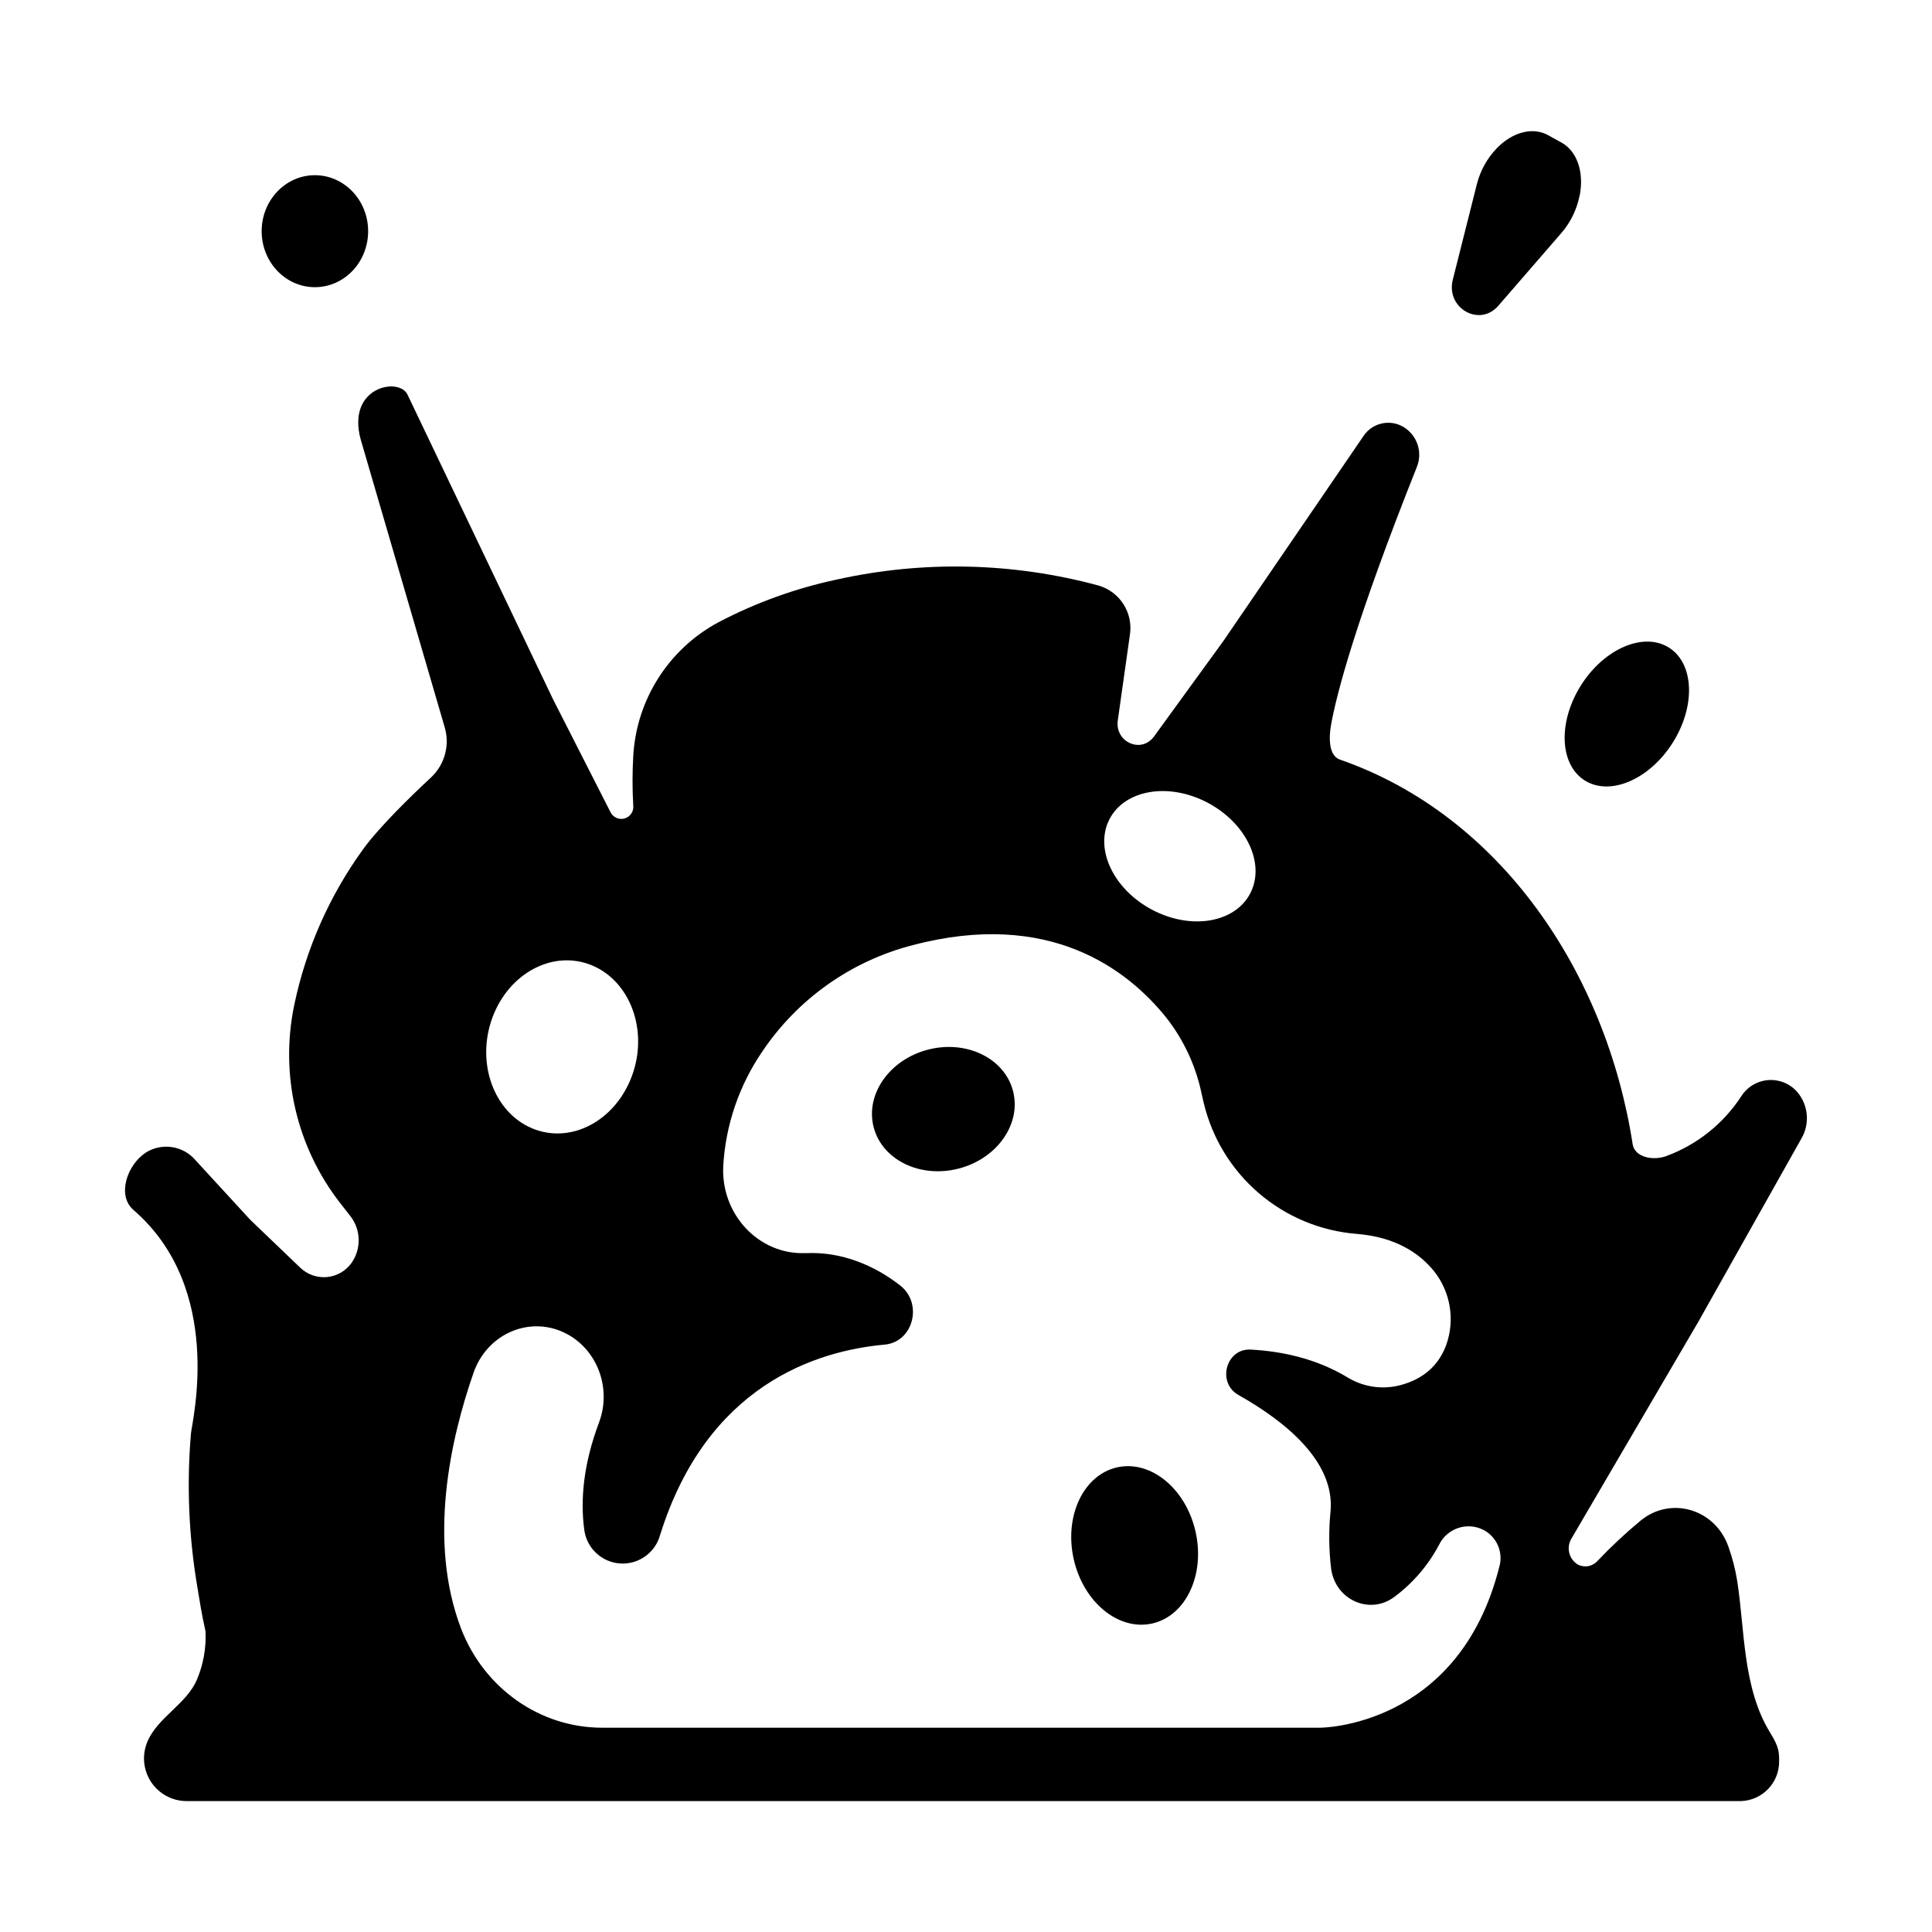 <?xml version="1.0" encoding="UTF-8"?>
<!-- Uploaded to: ICON Repo, www.svgrepo.com, Generator: ICON Repo Mixer Tools -->
<svg fill="#000000" width="800px" height="800px" version="1.1" viewBox="144 144 512 512" xmlns="http://www.w3.org/2000/svg">
 <g>
  <path d="m241.56 205.27c0 8.195-6.316 14.836-14.109 14.836s-14.109-6.641-14.109-14.836 6.316-14.84 14.109-14.84 14.109 6.644 14.109 14.84"/>
  <path d="m586.33 315.65c6.676 4.258 7.074 15.574 0.891 25.281-6.188 9.707-16.617 14.125-23.293 9.871-6.676-4.258-7.074-15.574-0.891-25.281 6.188-9.707 16.617-14.125 23.293-9.871"/>
  <path d="m562.64 195.82c1.191-6.141-0.668-11.652-4.703-13.965l-1.781-0.984-1.77-0.984c-4.035-2.32-9.457-0.984-13.719 3.394v0.004c-2.566 2.672-4.391 5.969-5.293 9.566l-6.367 25.27c-1.898 7.527 7.086 12.684 12.082 6.887l16.727-19.305h0.004c2.414-2.812 4.062-6.203 4.781-9.844z"/>
  <path d="m594.13 494.19 27.266-48.473c2.269-3.898 1.852-8.801-1.043-12.262-1.902-2.223-4.742-3.422-7.664-3.227-2.922 0.195-5.582 1.754-7.176 4.211-4.762 7.34-11.773 12.938-19.984 15.953-3.277 1.211-8.254 0.434-8.855-3.16-7.027-45.402-34.973-87.152-77.578-101.93-3.031-1.055-2.953-5.902-2.352-9.219 1.477-8.188 6.414-27.355 22.75-68.359 1.422-3.551 0.328-7.613-2.688-9.969l-0.188-0.148c-1.734-1.301-3.934-1.828-6.07-1.453-2.141 0.371-4.031 1.609-5.223 3.422l-37.059 54.219-18.43 25.367c-3.375 4.644-10.422 1.516-9.605-4.269l3.199-22.633c0.914-5.773-2.566-11.34-8.16-13.047-22.699-6.176-46.562-6.734-69.527-1.625-10.895 2.32-21.418 6.117-31.281 11.289l-0.156 0.078h-0.004c-13.141 7.098-21.652 20.512-22.484 35.422-0.25 4.356-0.25 8.723 0 13.078 0.184 1.547-0.773 2.996-2.266 3.434-1.492 0.438-3.082-0.262-3.766-1.66l-15.254-29.973-38.543-80.688c-2.25-4.727-16.234-2.07-12.387 11.934l22.238 76.191c1.414 4.738 0.043 9.867-3.543 13.273-5.609 5.215-13.777 13.195-18.035 19.039v0.004c-8.887 12.254-15.098 26.238-18.223 41.051 0 0.117 0 0.234-0.07 0.344-3.828 18.398 0.617 37.547 12.152 52.379l2.656 3.394c2.93 3.672 3.047 8.848 0.285 12.645-1.547 2.09-3.922 3.41-6.516 3.621-2.594 0.207-5.148-0.715-7.012-2.527l-13.227-12.676-14.535-15.82c-3.289-3.82-8.879-4.656-13.145-1.969-5.059 3.375-7.637 11.414-3.266 15.184 24.223 20.977 15.547 55.859 15.242 59.297-1.148 13.566-0.578 27.223 1.699 40.648 0.531 3.219 1.172 7.391 2.156 11.672v-0.004c0.23 4.445-0.562 8.887-2.312 12.98-2.793 6.394-10.254 9.84-13.027 16.215-1.539 3.512-1.199 7.562 0.906 10.766s5.691 5.121 9.523 5.098h411.8c5.758-0.168 10.297-4.965 10.137-10.727 0-2.137 0-3.59-2.312-7.301-7.41-11.918-6.769-27.551-8.797-40.344-0.5-3.09-1.281-6.125-2.332-9.074-3.523-9.988-15.273-13.441-23.254-6.887-4.023 3.336-7.844 6.906-11.441 10.695-1.324 1.484-3.496 1.867-5.246 0.926-2.32-1.438-3.062-4.469-1.672-6.82zm-156.46-132.34c3.504-8.117 14.848-10.648 25.348-5.637 10.5 5.008 16.188 15.637 12.684 23.754-3.504 8.117-14.848 10.648-25.348 5.648s-16.188-15.637-12.691-23.766zm-163.55 52.91c3.887-12.121 15.477-18.953 25.891-15.262 10.41 3.691 15.742 16.5 11.809 28.625-3.938 12.121-15.477 18.941-25.879 15.254-10.402-3.691-15.699-16.504-11.82-28.617zm267.27 144.23c-10.676 42.871-47.527 42.871-47.527 42.871h-190.3c-16.375 0-31.25-10.344-37.391-26.312-8.855-23.262-2.766-50.281 3.324-67.758 3.543-10.184 14.535-15.094 23.949-10.676 8.668 4.074 12.793 14.594 9.297 23.871-4.203 11.199-4.922 20.566-3.938 28.203h0.004c0.531 4.906 4.477 8.742 9.398 9.137 4.922 0.391 9.426-2.773 10.727-7.531 12.367-39.605 41.219-48.805 59.531-50.461 7.566-0.688 10.195-10.895 4.102-15.664-6.691-5.246-15.41-8.973-24.719-8.582h-0.531c-12.23 0.422-22.316-10.273-21.648-23.125h0.004c0.625-10.82 4.18-21.266 10.293-30.219 9.379-14.008 23.59-24.07 39.918-28.27 36.27-9.555 56.992 6.477 67.199 19.219 4.66 5.941 7.871 12.891 9.387 20.289 0.168 0.789 0.344 1.566 0.531 2.32 2.231 9.312 7.344 17.684 14.613 23.91 7.273 6.231 16.324 10.004 25.867 10.777 10.668 0.828 16.914 5.402 20.516 9.84h0.004c4.426 5.551 5.648 13.004 3.234 19.68-2.488 6.691-7.766 9.523-12.547 10.676h0.004c-4.629 1.102-9.504 0.328-13.562-2.152-8.375-5.047-17.543-6.957-25.711-7.379-6.516-0.336-8.984 8.777-3.238 12.016 12.418 6.996 25.586 17.613 24.434 30.801v-0.004c-0.516 5.09-0.461 10.223 0.156 15.301 1.16 8.277 10.273 12.281 16.727 7.438h0.004c4.945-3.668 9.004-8.398 11.875-13.844 1.02-2.09 2.836-3.68 5.039-4.422 2.199-0.738 4.609-0.562 6.684 0.484 3.484 1.797 5.269 5.766 4.297 9.566z"/>
  <path d="m412.46 433.12c2.262 8.699-4.168 17.902-14.367 20.555-10.195 2.656-20.297-2.246-22.562-10.945-2.266-8.699 4.168-17.902 14.363-20.555 10.199-2.656 20.301 2.246 22.566 10.945"/>
  <path d="m460.84 549.93c2.566 11.43-2.586 22.312-11.504 24.316-8.918 2-18.23-5.641-20.793-17.066-2.566-11.426 2.586-22.312 11.504-24.316 8.918-2 18.23 5.641 20.793 17.066"/>
 </g>
</svg>